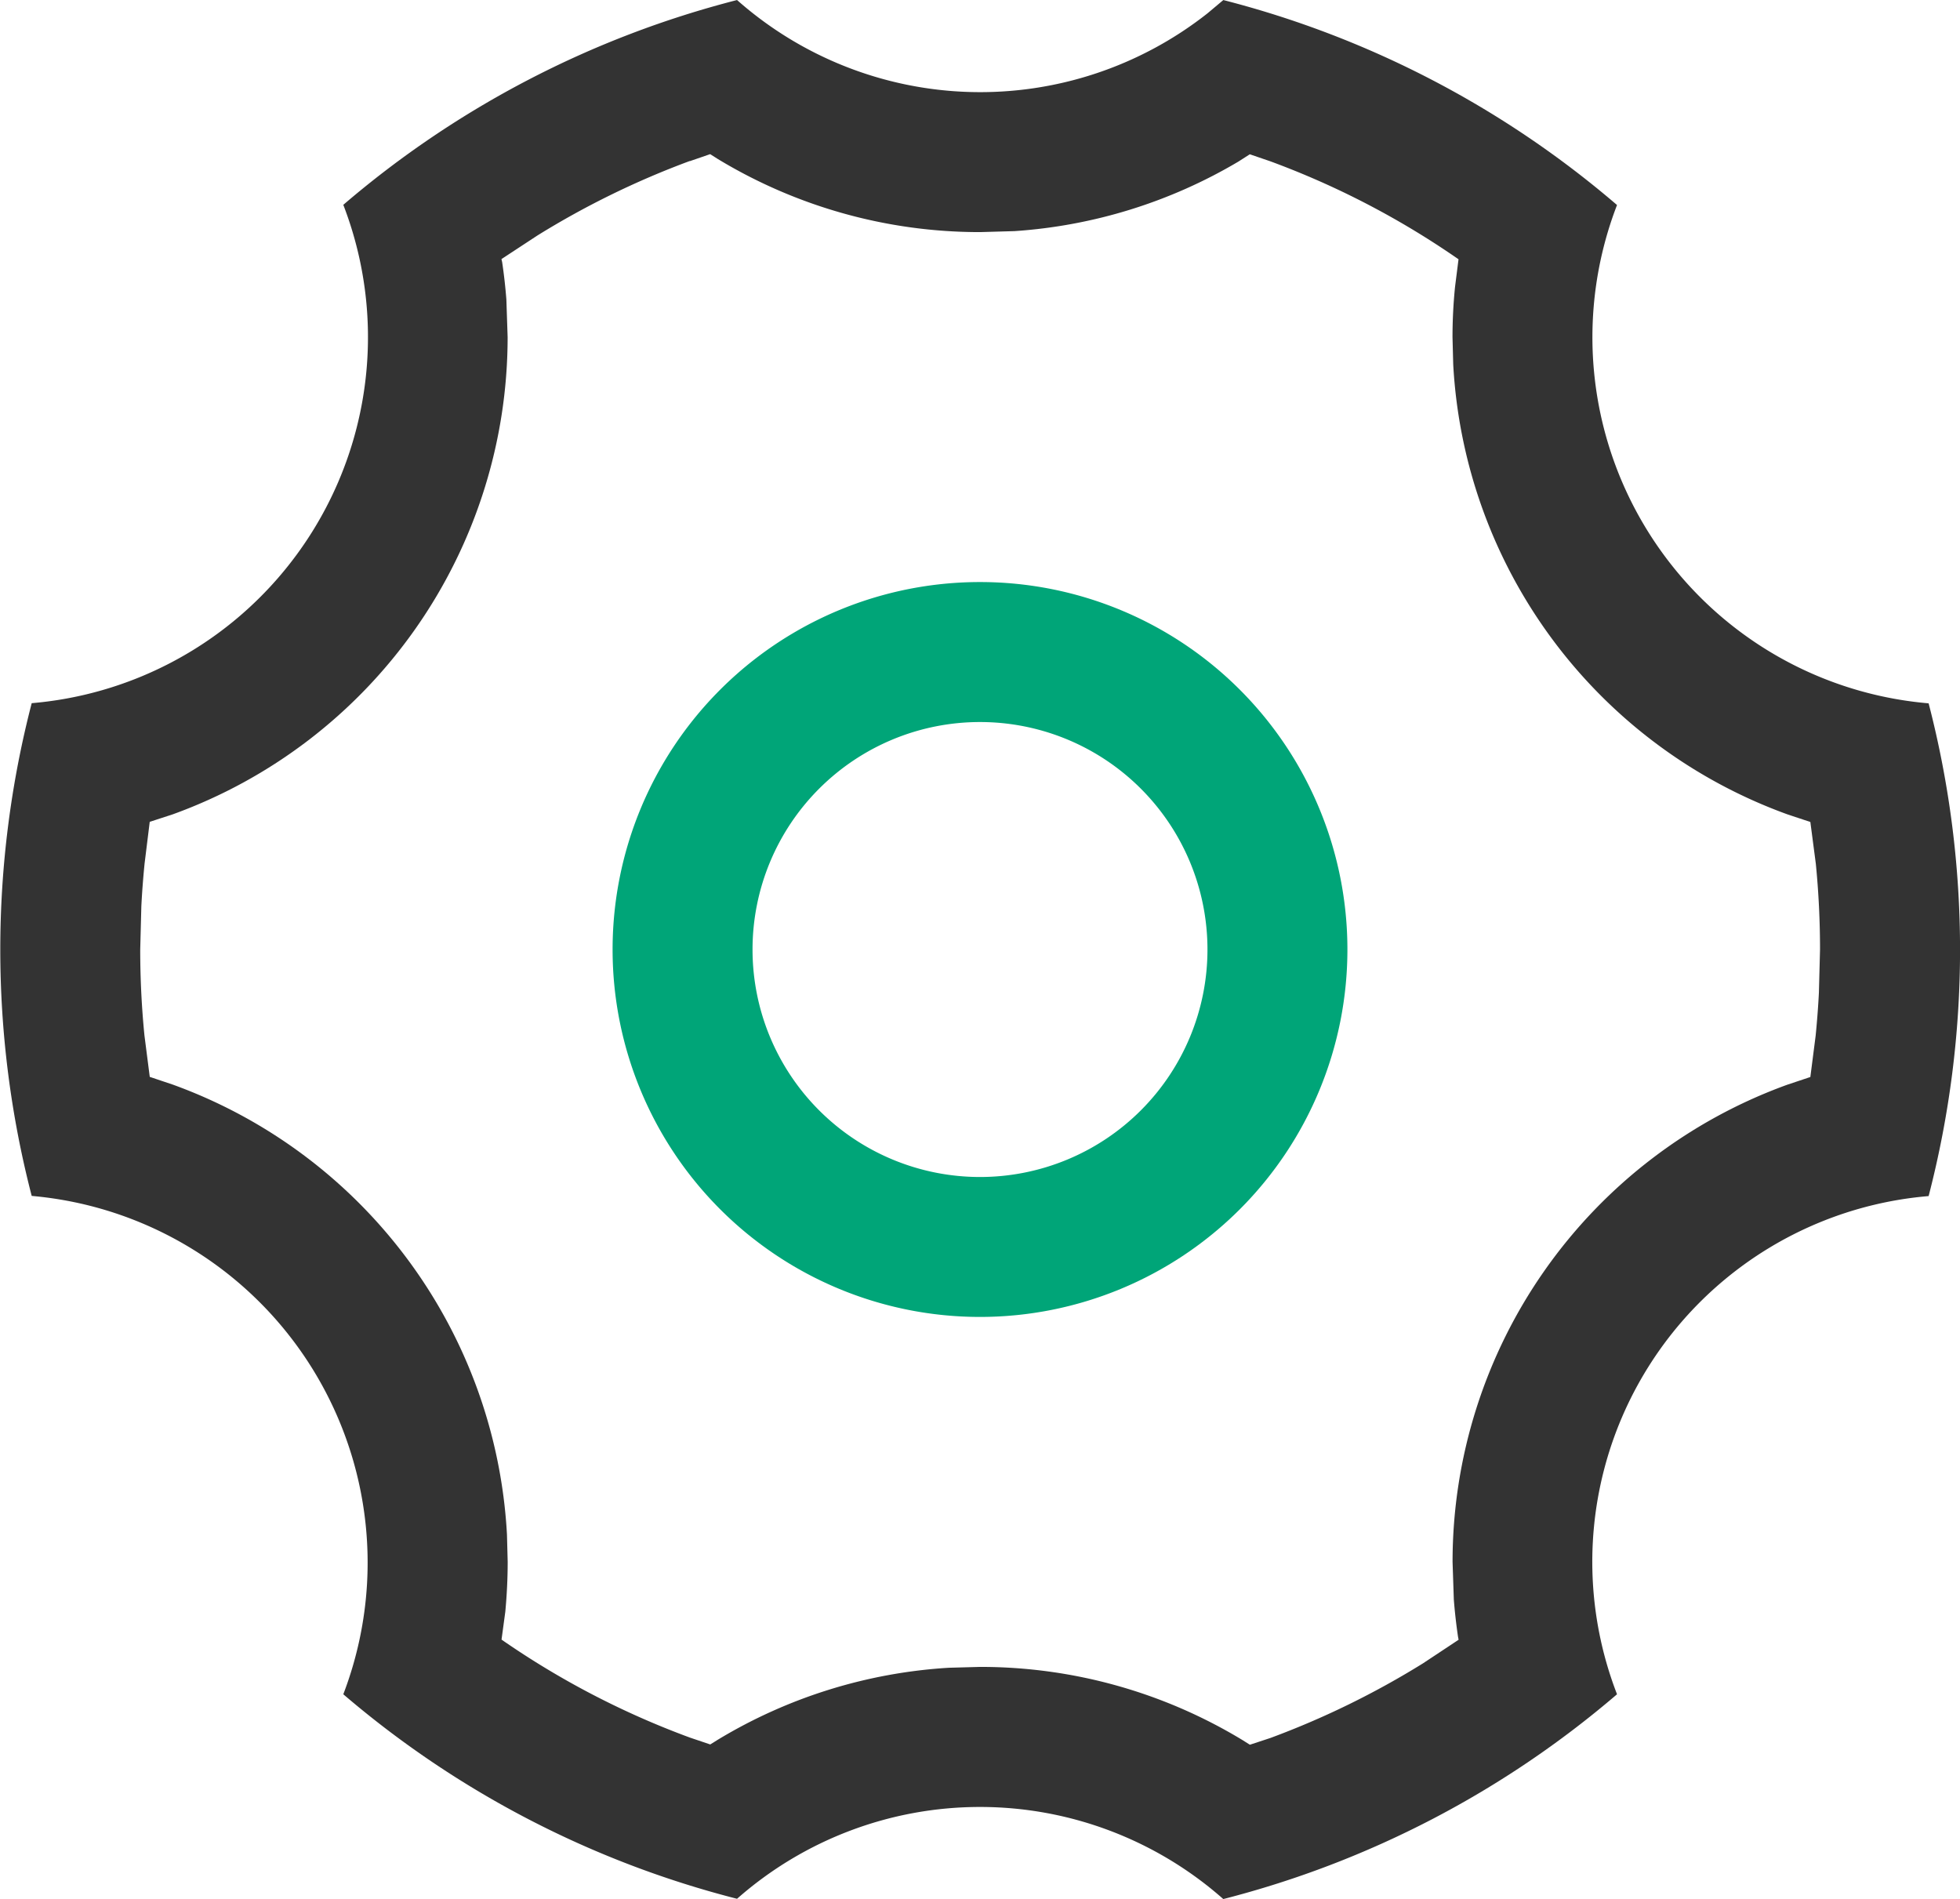 <svg xmlns="http://www.w3.org/2000/svg" width="71.708" height="69.471" viewBox="0 0 71.708 69.471">
  <defs>
    <style>
      .cls-1 {
        fill: #333;
      }

      .cls-2 {
        fill: #00a578;
      }
    </style>
  </defs>
  <g id="管理_2_" data-name="管理 (2)" transform="translate(-213.333 -222.592)">
    <path id="路径_128" data-name="路径 128" class="cls-1" d="M258.083,222.592a35.748,35.748,0,0,1,14.41,7.5,13.442,13.442,0,0,0,11.4,18.23,35.908,35.908,0,0,1,0,18.026,13.427,13.427,0,0,0-11.4,18.225,35.759,35.759,0,0,1-14.405,7.492,13.441,13.441,0,0,0-17.79-.01,35.723,35.723,0,0,1-14.405-7.482,13.468,13.468,0,0,0-11.4-18.231,35.908,35.908,0,0,1,0-18.026,13.437,13.437,0,0,0,11.4-18.231,35.759,35.759,0,0,1,14.405-7.492,13.431,13.431,0,0,0,17.212.487l.579-.486Zm-19.511,5.889a30.952,30.952,0,0,0-5.582,2.729l-1.311.86.026.113c.067.451.118.906.154,1.362l.046,1.378a18.568,18.568,0,0,1-12.258,17.462l-.836.272-.189,1.531c-.051.517-.092,1.04-.118,1.562l-.041,1.577q0,1.582.154,3.139l.195,1.521.84.282a18.579,18.579,0,0,1,12.229,16.464l.026.993c0,.615-.031,1.229-.087,1.828l-.138,1.019a30.631,30.631,0,0,0,6.893,3.585l.743.251.287-.179a18.486,18.486,0,0,1,8.45-2.627l1.137-.031a18.487,18.487,0,0,1,9.592,2.673l.277.174.748-.246a30.956,30.956,0,0,0,5.582-2.729l1.306-.865-.021-.108q-.1-.678-.154-1.362l-.046-1.378a18.57,18.57,0,0,1,12.26-17.462l.83-.277.195-1.521c.051-.522.092-1.045.118-1.567l.041-1.577q0-1.582-.154-3.139l-.2-1.526-.835-.277A18.579,18.579,0,0,1,266.5,235.922l-.026-.993a18.342,18.342,0,0,1,.092-1.838l.128-1.014a30.613,30.613,0,0,0-6.888-3.585l-.748-.256-.415.266a18.487,18.487,0,0,1-8.194,2.545l-1.26.036a18.487,18.487,0,0,1-9.592-2.673l-.282-.179-.743.256Z" transform="translate(0 0)"/>
    <path id="路径_129" data-name="路径 129" class="cls-2" d="M413.505,400a13.442,13.442,0,1,1-13.442,13.442A13.442,13.442,0,0,1,413.505,400Zm0,5.121a8.322,8.322,0,1,0,8.322,8.322A8.322,8.322,0,0,0,413.505,405.121Z" transform="translate(-164.318 -156.115)"/>
  </g>
</svg>
